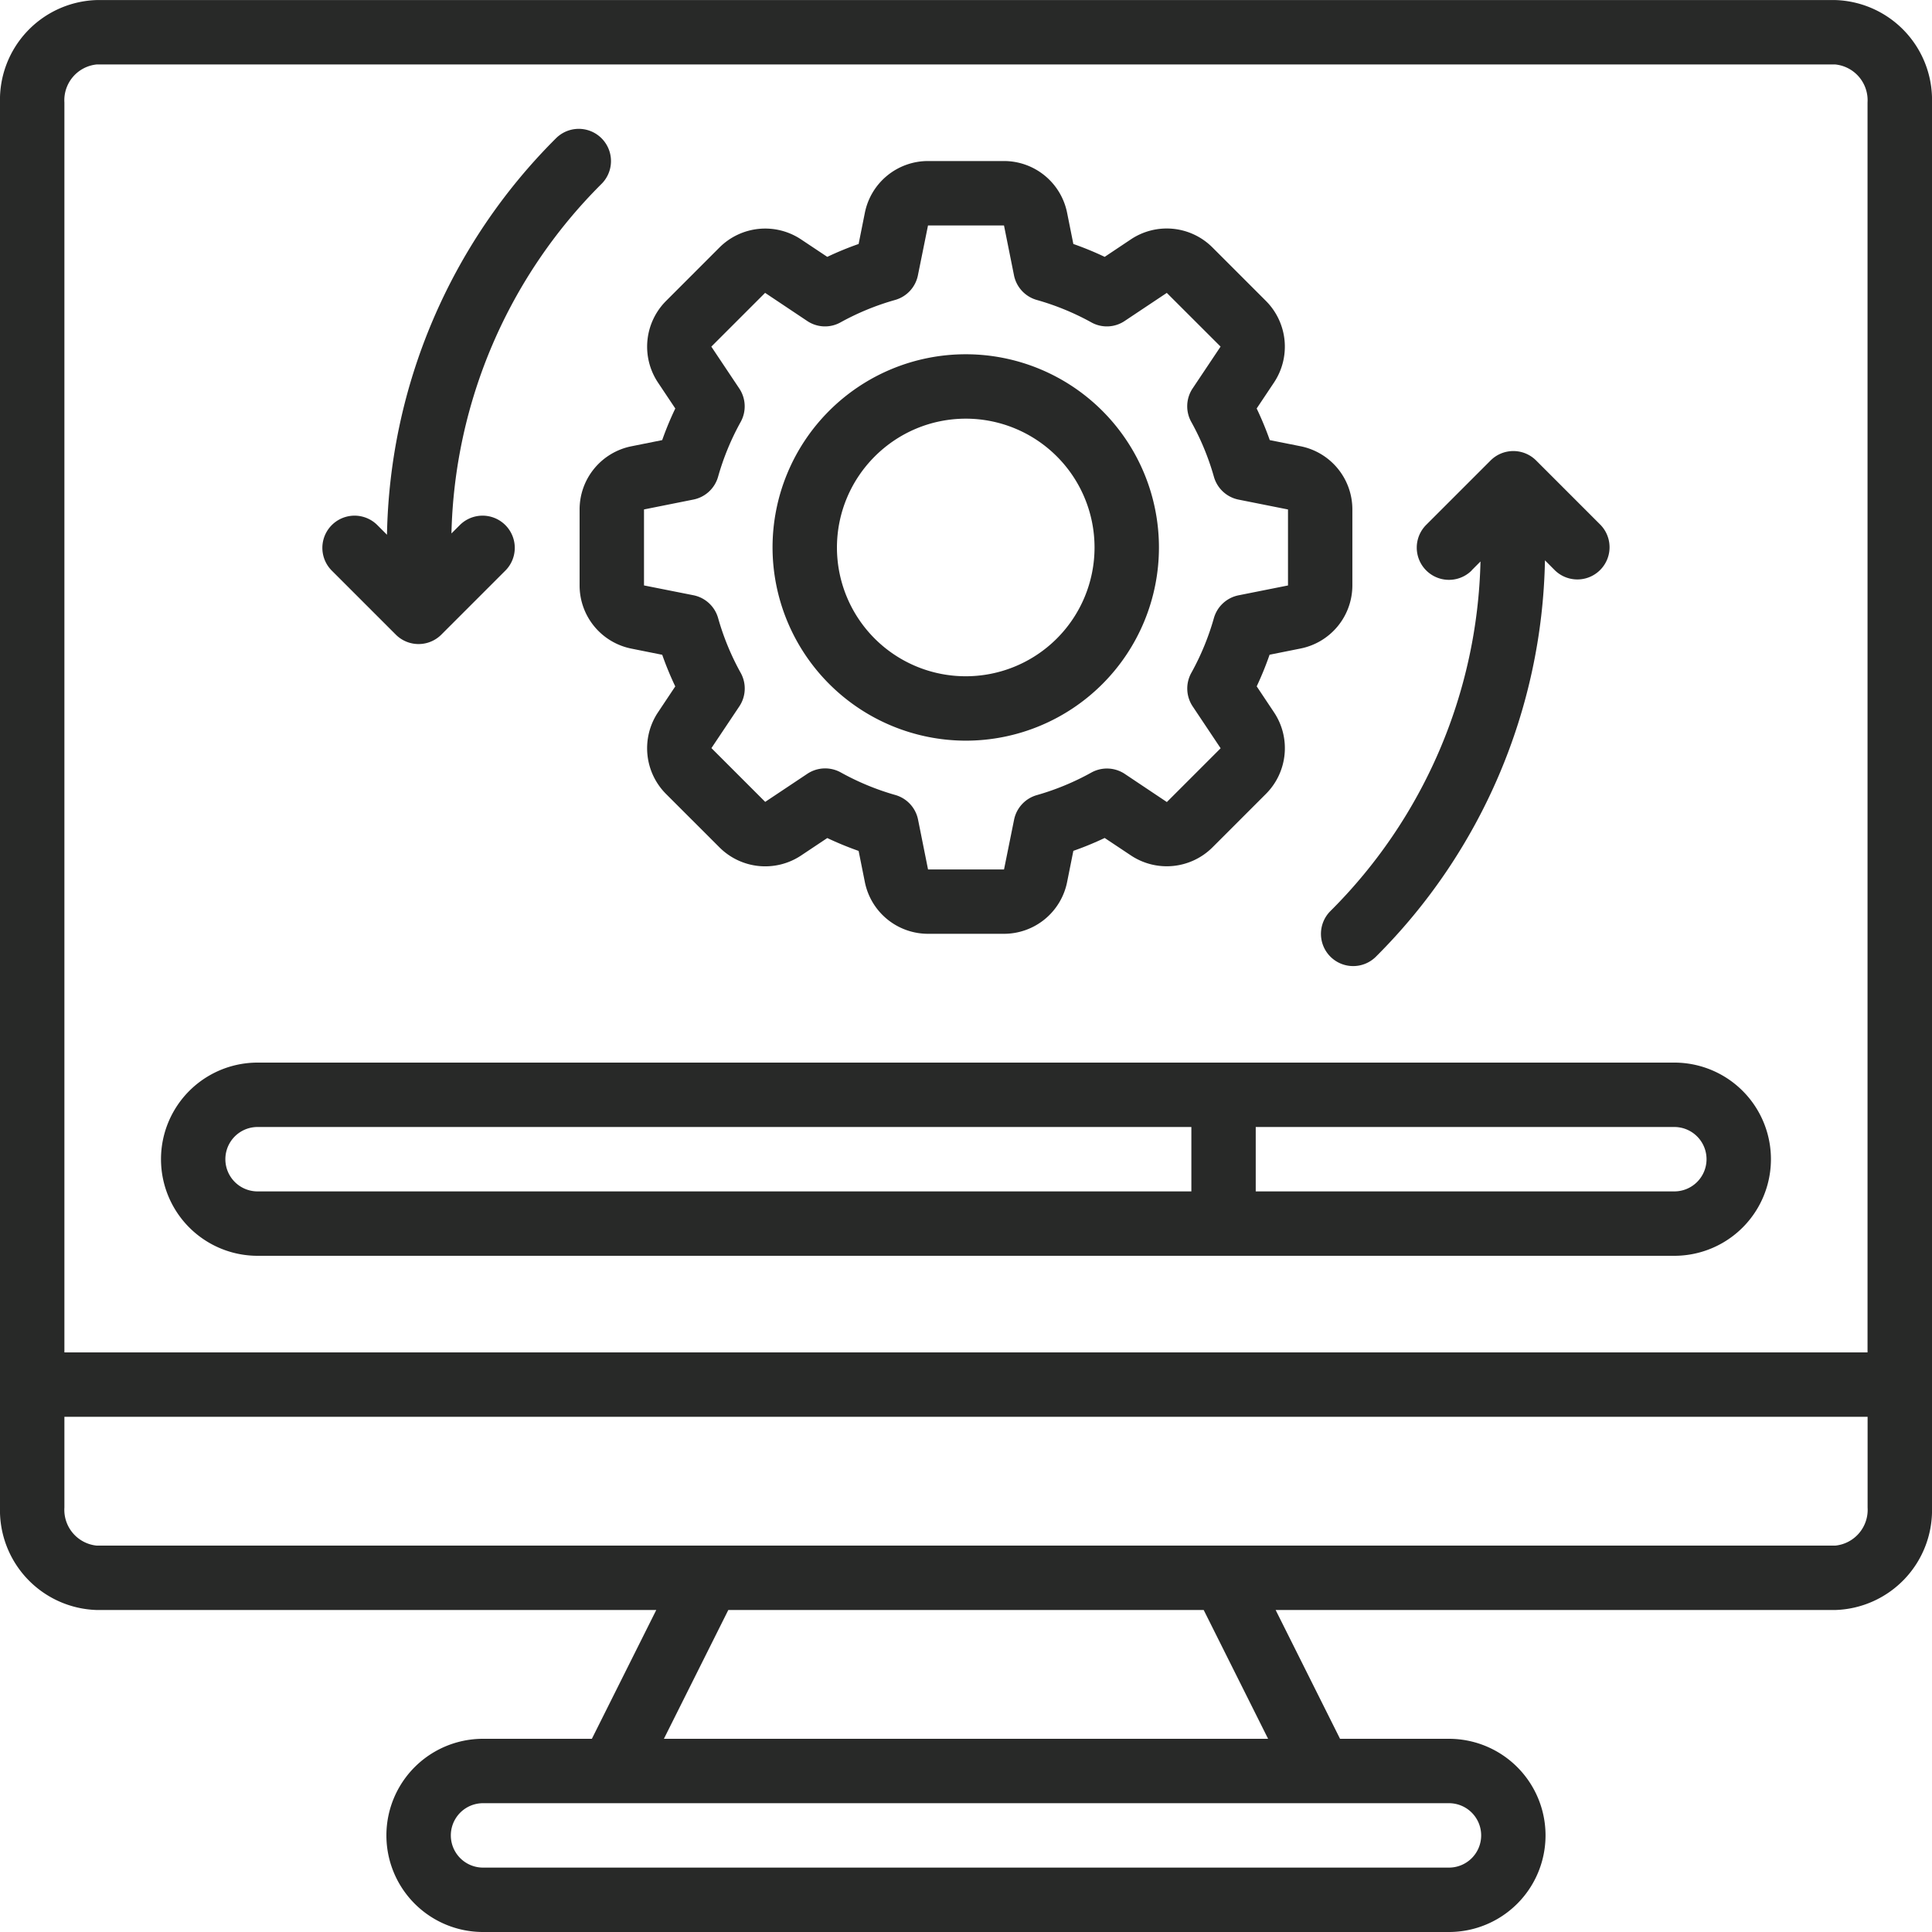 <svg xmlns="http://www.w3.org/2000/svg" width="60" height="60" fill="none"><g fill="#282928" clip-path="url(#a)"><path d="M56.999.002H3a3.1 3.1 0 0 0-3 3.182v43.634a3.1 3.1 0 0 0 3 3.182h17.381l-2 4h-3.381a3 3 0 0 0 0 6h29.998a3 3 0 0 0 0-6h-3.382l-2-4H57a3.1 3.1 0 0 0 3-3.182V3.184a3.1 3.1 0 0 0-3-3.182M3 2.002h53.998a1.117 1.117 0 0 1 1 1.182V42H2V3.184a1.117 1.117 0 0 1 1-1.182M45.999 57a1 1 0 0 1-1 1H15.001a1 1 0 1 1 0-2h29.998a1 1 0 0 1 1 1m-6.617-3H20.618l2-4h14.764zm17.617-6H3a1.117 1.117 0 0 1-1-1.182V44H58v2.818a1.117 1.117 0 0 1-1 1.182"/><path d="M29.999 23.002a6 6 0 1 0-6.007-6 6.01 6.01 0 0 0 6.007 6m0-10a4 4 0 1 1-4.007 4c.005-2.21 1.797-4 4.007-4"/><path d="M19.608 13.86A2 2 0 0 0 18 15.823v2.36a2 2 0 0 0 1.607 1.96l.959.192q.176.502.405.982l-.541.812a2.01 2.01 0 0 0 .25 2.524l1.67 1.669a2.01 2.01 0 0 0 2.523.25l.819-.546q.476.225.973.4l.194.968A2 2 0 0 0 28.819 29h2.36a2 2 0 0 0 1.961-1.607l.194-.969q.497-.174.973-.4l.82.546a2.01 2.01 0 0 0 2.523-.25l1.67-1.67c.67-.675.775-1.73.249-2.523l-.541-.812q.226-.48.4-.982l.958-.192a2 2 0 0 0 1.613-1.96v-2.36a2 2 0 0 0-1.607-1.962l-.958-.191a10 10 0 0 0-.407-.982l.542-.812a2.01 2.01 0 0 0-.25-2.524l-1.67-1.67a2.006 2.006 0 0 0-2.523-.25l-.819.547q-.476-.226-.973-.4l-.194-.968a2 2 0 0 0-1.96-1.608h-2.36a2 2 0 0 0-1.961 1.607l-.194.969q-.497.174-.973.4l-.82-.546a2.01 2.01 0 0 0-2.523.25l-1.669 1.67a2.01 2.01 0 0 0-.25 2.523l.542.812q-.23.48-.407.982zm1.927 1.654a1 1 0 0 0 .765-.706 8 8 0 0 1 .7-1.7 1 1 0 0 0-.041-1.043l-.868-1.3 1.67-1.67 1.307.873a.99.99 0 0 0 1.04.041 8 8 0 0 1 1.692-.694 1 1 0 0 0 .707-.767l.313-1.546h2.36l.31 1.546a1 1 0 0 0 .707.767 8 8 0 0 1 1.691.694.99.99 0 0 0 1.04-.041l1.308-.872 1.67 1.668-.869 1.3A1 1 0 0 0 37 13.11c.298.538.533 1.109.7 1.7a1 1 0 0 0 .765.706l1.535.306v2.36l-1.536.306a1 1 0 0 0-.765.706 8 8 0 0 1-.7 1.7 1 1 0 0 0 .041 1.044l.868 1.3-1.67 1.67-1.306-.873a1 1 0 0 0-1.04-.042 8 8 0 0 1-1.692.7 1 1 0 0 0-.707.765l-.312 1.543h-2.36l-.31-1.547a1 1 0 0 0-.707-.765 8 8 0 0 1-1.692-.7 1 1 0 0 0-1.04.042l-1.308.872-1.67-1.67.869-1.3a1 1 0 0 0 .038-1.04 8 8 0 0 1-.7-1.7 1 1 0 0 0-.765-.707L20 18.181v-2.36zM8 39h43.998a3 3 0 0 0 0-6H8a3 3 0 0 0 0 6m44.998-3a1 1 0 0 1-1 1h-13v-2h13a1 1 0 0 1 1 1M8 35h28.999v2h-29a1 1 0 0 1 0-2"/><path fill-rule="evenodd" d="m45.706 17.71.272-.273a15.84 15.84 0 0 1-4.661 10.857 1 1 0 1 0 1.414 1.416 17.84 17.84 0 0 0 5.249-12.308l.312.313a1 1 0 0 0 1.413-1.415l-2-2a1 1 0 0 0-1.413 0l-2 2a1 1 0 0 0 1.414 1.415zM12.292 19.709a1 1 0 0 0 1.414 0l2-2a1 1 0 0 0-1.414-1.414l-.272.272a15.84 15.84 0 0 1 4.661-10.856 1 1 0 0 0-1.414-1.417 17.84 17.84 0 0 0-5.249 12.313l-.312-.312a1 1 0 0 0-1.414 1.414z" clip-rule="evenodd"/></g><defs><clipPath id="a"><path fill="#fff" d="M0 0h60v60H0z"/></clipPath></defs></svg>